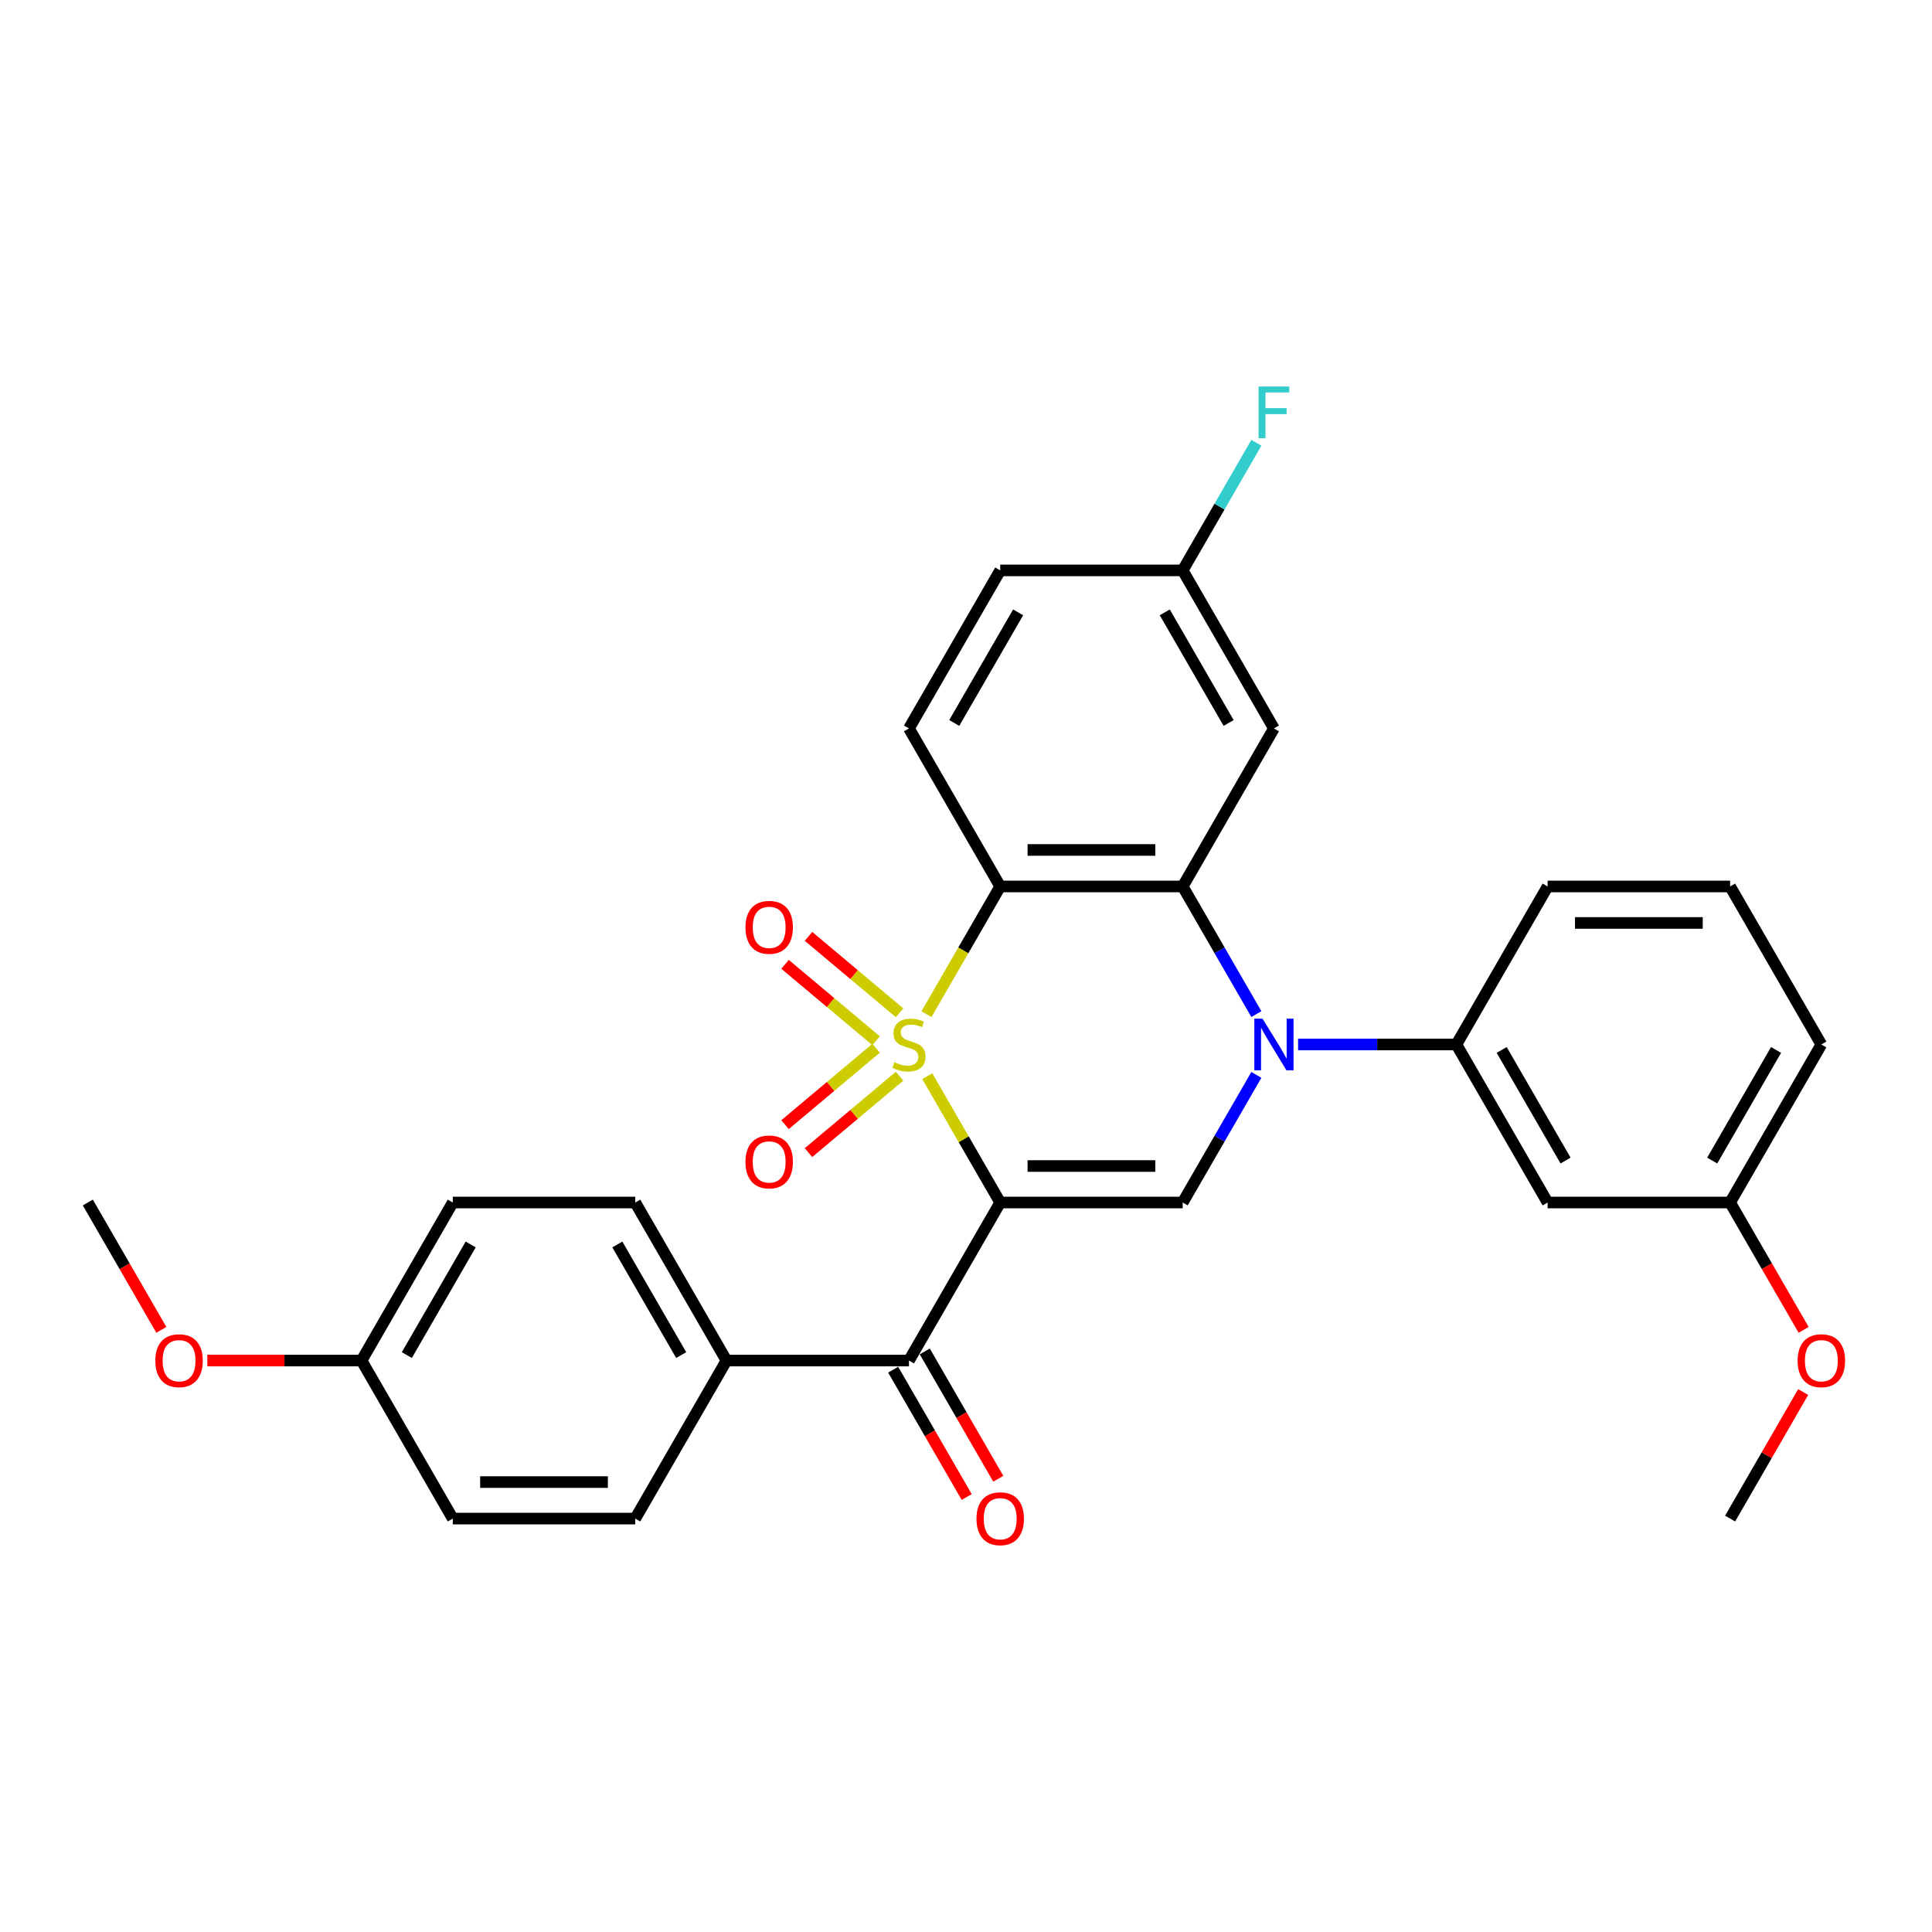 <?xml version='1.0' encoding='iso-8859-1'?>
<svg version='1.1' baseProfile='full'
              xmlns='http://www.w3.org/2000/svg'
                      xmlns:rdkit='http://www.rdkit.org/xml'
                      xmlns:xlink='http://www.w3.org/1999/xlink'
                  xml:space='preserve'
width='1000px' height='1000px' viewBox='0 0 1000 1000'>
<!-- END OF HEADER -->
<rect style='opacity:1.0;fill:#FFFFFF;stroke:none' width='1000' height='1000' x='0' y='0'> </rect>
<path class='bond-0' d='M 479.957,557.041 L 498.831,589.731' style='fill:none;fill-rule:evenodd;stroke:#CCCC00;stroke-width:6px;stroke-linecap:butt;stroke-linejoin:miter;stroke-opacity:1' />
<path class='bond-0' d='M 498.831,589.731 L 517.704,622.421' style='fill:none;fill-rule:evenodd;stroke:#000000;stroke-width:6px;stroke-linecap:butt;stroke-linejoin:miter;stroke-opacity:1' />
<path class='bond-1' d='M 479.542,524.928 L 498.623,491.879' style='fill:none;fill-rule:evenodd;stroke:#CCCC00;stroke-width:6px;stroke-linecap:butt;stroke-linejoin:miter;stroke-opacity:1' />
<path class='bond-1' d='M 498.623,491.879 L 517.704,458.829' style='fill:none;fill-rule:evenodd;stroke:#000000;stroke-width:6px;stroke-linecap:butt;stroke-linejoin:miter;stroke-opacity:1' />
<path class='bond-7' d='M 465.613,524.213 L 442.047,504.438' style='fill:none;fill-rule:evenodd;stroke:#CCCC00;stroke-width:6px;stroke-linecap:butt;stroke-linejoin:miter;stroke-opacity:1' />
<path class='bond-7' d='M 442.047,504.438 L 418.48,484.663' style='fill:none;fill-rule:evenodd;stroke:#FF0000;stroke-width:6px;stroke-linecap:butt;stroke-linejoin:miter;stroke-opacity:1' />
<path class='bond-7' d='M 453.471,538.683 L 429.905,518.909' style='fill:none;fill-rule:evenodd;stroke:#CCCC00;stroke-width:6px;stroke-linecap:butt;stroke-linejoin:miter;stroke-opacity:1' />
<path class='bond-7' d='M 429.905,518.909 L 406.338,499.134' style='fill:none;fill-rule:evenodd;stroke:#FF0000;stroke-width:6px;stroke-linecap:butt;stroke-linejoin:miter;stroke-opacity:1' />
<path class='bond-8' d='M 453.471,542.568 L 429.905,562.342' style='fill:none;fill-rule:evenodd;stroke:#CCCC00;stroke-width:6px;stroke-linecap:butt;stroke-linejoin:miter;stroke-opacity:1' />
<path class='bond-8' d='M 429.905,562.342 L 406.338,582.117' style='fill:none;fill-rule:evenodd;stroke:#FF0000;stroke-width:6px;stroke-linecap:butt;stroke-linejoin:miter;stroke-opacity:1' />
<path class='bond-8' d='M 465.613,557.038 L 442.047,576.813' style='fill:none;fill-rule:evenodd;stroke:#CCCC00;stroke-width:6px;stroke-linecap:butt;stroke-linejoin:miter;stroke-opacity:1' />
<path class='bond-8' d='M 442.047,576.813 L 418.48,596.587' style='fill:none;fill-rule:evenodd;stroke:#FF0000;stroke-width:6px;stroke-linecap:butt;stroke-linejoin:miter;stroke-opacity:1' />
<path class='bond-4' d='M 517.704,622.421 L 612.154,622.421' style='fill:none;fill-rule:evenodd;stroke:#000000;stroke-width:6px;stroke-linecap:butt;stroke-linejoin:miter;stroke-opacity:1' />
<path class='bond-4' d='M 531.872,603.531 L 597.987,603.531' style='fill:none;fill-rule:evenodd;stroke:#000000;stroke-width:6px;stroke-linecap:butt;stroke-linejoin:miter;stroke-opacity:1' />
<path class='bond-5' d='M 517.704,622.421 L 470.479,704.217' style='fill:none;fill-rule:evenodd;stroke:#000000;stroke-width:6px;stroke-linecap:butt;stroke-linejoin:miter;stroke-opacity:1' />
<path class='bond-3' d='M 517.704,458.829 L 612.154,458.829' style='fill:none;fill-rule:evenodd;stroke:#000000;stroke-width:6px;stroke-linecap:butt;stroke-linejoin:miter;stroke-opacity:1' />
<path class='bond-3' d='M 531.872,439.939 L 597.987,439.939' style='fill:none;fill-rule:evenodd;stroke:#000000;stroke-width:6px;stroke-linecap:butt;stroke-linejoin:miter;stroke-opacity:1' />
<path class='bond-10' d='M 517.704,458.829 L 470.479,377.033' style='fill:none;fill-rule:evenodd;stroke:#000000;stroke-width:6px;stroke-linecap:butt;stroke-linejoin:miter;stroke-opacity:1' />
<path class='bond-2' d='M 650.295,524.89 L 631.224,491.86' style='fill:none;fill-rule:evenodd;stroke:#0000FF;stroke-width:6px;stroke-linecap:butt;stroke-linejoin:miter;stroke-opacity:1' />
<path class='bond-2' d='M 631.224,491.86 L 612.154,458.829' style='fill:none;fill-rule:evenodd;stroke:#000000;stroke-width:6px;stroke-linecap:butt;stroke-linejoin:miter;stroke-opacity:1' />
<path class='bond-6' d='M 671.885,540.625 L 712.857,540.625' style='fill:none;fill-rule:evenodd;stroke:#0000FF;stroke-width:6px;stroke-linecap:butt;stroke-linejoin:miter;stroke-opacity:1' />
<path class='bond-6' d='M 712.857,540.625 L 753.829,540.625' style='fill:none;fill-rule:evenodd;stroke:#000000;stroke-width:6px;stroke-linecap:butt;stroke-linejoin:miter;stroke-opacity:1' />
<path class='bond-30' d='M 650.295,556.361 L 631.224,589.391' style='fill:none;fill-rule:evenodd;stroke:#0000FF;stroke-width:6px;stroke-linecap:butt;stroke-linejoin:miter;stroke-opacity:1' />
<path class='bond-30' d='M 631.224,589.391 L 612.154,622.421' style='fill:none;fill-rule:evenodd;stroke:#000000;stroke-width:6px;stroke-linecap:butt;stroke-linejoin:miter;stroke-opacity:1' />
<path class='bond-9' d='M 612.154,458.829 L 659.379,377.033' style='fill:none;fill-rule:evenodd;stroke:#000000;stroke-width:6px;stroke-linecap:butt;stroke-linejoin:miter;stroke-opacity:1' />
<path class='bond-12' d='M 470.479,704.217 L 376.029,704.217' style='fill:none;fill-rule:evenodd;stroke:#000000;stroke-width:6px;stroke-linecap:butt;stroke-linejoin:miter;stroke-opacity:1' />
<path class='bond-13' d='M 462.3,708.94 L 481.326,741.895' style='fill:none;fill-rule:evenodd;stroke:#000000;stroke-width:6px;stroke-linecap:butt;stroke-linejoin:miter;stroke-opacity:1' />
<path class='bond-13' d='M 481.326,741.895 L 500.353,774.85' style='fill:none;fill-rule:evenodd;stroke:#FF0000;stroke-width:6px;stroke-linecap:butt;stroke-linejoin:miter;stroke-opacity:1' />
<path class='bond-13' d='M 478.659,699.495 L 497.685,732.45' style='fill:none;fill-rule:evenodd;stroke:#000000;stroke-width:6px;stroke-linecap:butt;stroke-linejoin:miter;stroke-opacity:1' />
<path class='bond-13' d='M 497.685,732.45 L 516.712,765.405' style='fill:none;fill-rule:evenodd;stroke:#FF0000;stroke-width:6px;stroke-linecap:butt;stroke-linejoin:miter;stroke-opacity:1' />
<path class='bond-11' d='M 753.829,540.625 L 801.054,622.421' style='fill:none;fill-rule:evenodd;stroke:#000000;stroke-width:6px;stroke-linecap:butt;stroke-linejoin:miter;stroke-opacity:1' />
<path class='bond-11' d='M 777.272,543.45 L 810.33,600.707' style='fill:none;fill-rule:evenodd;stroke:#000000;stroke-width:6px;stroke-linecap:butt;stroke-linejoin:miter;stroke-opacity:1' />
<path class='bond-23' d='M 753.829,540.625 L 801.054,458.829' style='fill:none;fill-rule:evenodd;stroke:#000000;stroke-width:6px;stroke-linecap:butt;stroke-linejoin:miter;stroke-opacity:1' />
<path class='bond-31' d='M 659.379,377.033 L 612.154,295.237' style='fill:none;fill-rule:evenodd;stroke:#000000;stroke-width:6px;stroke-linecap:butt;stroke-linejoin:miter;stroke-opacity:1' />
<path class='bond-31' d='M 635.936,374.209 L 602.879,316.952' style='fill:none;fill-rule:evenodd;stroke:#000000;stroke-width:6px;stroke-linecap:butt;stroke-linejoin:miter;stroke-opacity:1' />
<path class='bond-18' d='M 470.479,377.033 L 517.704,295.237' style='fill:none;fill-rule:evenodd;stroke:#000000;stroke-width:6px;stroke-linecap:butt;stroke-linejoin:miter;stroke-opacity:1' />
<path class='bond-18' d='M 493.922,374.209 L 526.98,316.952' style='fill:none;fill-rule:evenodd;stroke:#000000;stroke-width:6px;stroke-linecap:butt;stroke-linejoin:miter;stroke-opacity:1' />
<path class='bond-17' d='M 801.054,622.421 L 895.504,622.421' style='fill:none;fill-rule:evenodd;stroke:#000000;stroke-width:6px;stroke-linecap:butt;stroke-linejoin:miter;stroke-opacity:1' />
<path class='bond-15' d='M 376.029,704.217 L 328.804,622.421' style='fill:none;fill-rule:evenodd;stroke:#000000;stroke-width:6px;stroke-linecap:butt;stroke-linejoin:miter;stroke-opacity:1' />
<path class='bond-15' d='M 352.586,701.393 L 319.529,644.136' style='fill:none;fill-rule:evenodd;stroke:#000000;stroke-width:6px;stroke-linecap:butt;stroke-linejoin:miter;stroke-opacity:1' />
<path class='bond-16' d='M 376.029,704.217 L 328.804,786.014' style='fill:none;fill-rule:evenodd;stroke:#000000;stroke-width:6px;stroke-linecap:butt;stroke-linejoin:miter;stroke-opacity:1' />
<path class='bond-14' d='M 612.154,295.237 L 517.704,295.237' style='fill:none;fill-rule:evenodd;stroke:#000000;stroke-width:6px;stroke-linecap:butt;stroke-linejoin:miter;stroke-opacity:1' />
<path class='bond-22' d='M 612.154,295.237 L 631.224,262.207' style='fill:none;fill-rule:evenodd;stroke:#000000;stroke-width:6px;stroke-linecap:butt;stroke-linejoin:miter;stroke-opacity:1' />
<path class='bond-22' d='M 631.224,262.207 L 650.295,229.176' style='fill:none;fill-rule:evenodd;stroke:#33CCCC;stroke-width:6px;stroke-linecap:butt;stroke-linejoin:miter;stroke-opacity:1' />
<path class='bond-20' d='M 328.804,622.421 L 234.354,622.421' style='fill:none;fill-rule:evenodd;stroke:#000000;stroke-width:6px;stroke-linecap:butt;stroke-linejoin:miter;stroke-opacity:1' />
<path class='bond-21' d='M 328.804,786.014 L 234.354,786.014' style='fill:none;fill-rule:evenodd;stroke:#000000;stroke-width:6px;stroke-linecap:butt;stroke-linejoin:miter;stroke-opacity:1' />
<path class='bond-21' d='M 314.637,767.124 L 248.522,767.124' style='fill:none;fill-rule:evenodd;stroke:#000000;stroke-width:6px;stroke-linecap:butt;stroke-linejoin:miter;stroke-opacity:1' />
<path class='bond-24' d='M 895.504,622.421 L 914.531,655.376' style='fill:none;fill-rule:evenodd;stroke:#000000;stroke-width:6px;stroke-linecap:butt;stroke-linejoin:miter;stroke-opacity:1' />
<path class='bond-24' d='M 914.531,655.376 L 933.557,688.331' style='fill:none;fill-rule:evenodd;stroke:#FF0000;stroke-width:6px;stroke-linecap:butt;stroke-linejoin:miter;stroke-opacity:1' />
<path class='bond-33' d='M 895.504,622.421 L 942.729,540.625' style='fill:none;fill-rule:evenodd;stroke:#000000;stroke-width:6px;stroke-linecap:butt;stroke-linejoin:miter;stroke-opacity:1' />
<path class='bond-33' d='M 886.229,600.707 L 919.286,543.45' style='fill:none;fill-rule:evenodd;stroke:#000000;stroke-width:6px;stroke-linecap:butt;stroke-linejoin:miter;stroke-opacity:1' />
<path class='bond-19' d='M 187.129,704.217 L 234.354,786.014' style='fill:none;fill-rule:evenodd;stroke:#000000;stroke-width:6px;stroke-linecap:butt;stroke-linejoin:miter;stroke-opacity:1' />
<path class='bond-25' d='M 187.129,704.217 L 147.224,704.217' style='fill:none;fill-rule:evenodd;stroke:#000000;stroke-width:6px;stroke-linecap:butt;stroke-linejoin:miter;stroke-opacity:1' />
<path class='bond-25' d='M 147.224,704.217 L 107.319,704.217' style='fill:none;fill-rule:evenodd;stroke:#FF0000;stroke-width:6px;stroke-linecap:butt;stroke-linejoin:miter;stroke-opacity:1' />
<path class='bond-32' d='M 187.129,704.217 L 234.354,622.421' style='fill:none;fill-rule:evenodd;stroke:#000000;stroke-width:6px;stroke-linecap:butt;stroke-linejoin:miter;stroke-opacity:1' />
<path class='bond-32' d='M 210.572,701.393 L 243.63,644.136' style='fill:none;fill-rule:evenodd;stroke:#000000;stroke-width:6px;stroke-linecap:butt;stroke-linejoin:miter;stroke-opacity:1' />
<path class='bond-26' d='M 801.054,458.829 L 895.504,458.829' style='fill:none;fill-rule:evenodd;stroke:#000000;stroke-width:6px;stroke-linecap:butt;stroke-linejoin:miter;stroke-opacity:1' />
<path class='bond-26' d='M 815.222,477.719 L 881.337,477.719' style='fill:none;fill-rule:evenodd;stroke:#000000;stroke-width:6px;stroke-linecap:butt;stroke-linejoin:miter;stroke-opacity:1' />
<path class='bond-29' d='M 933.317,720.52 L 914.411,753.267' style='fill:none;fill-rule:evenodd;stroke:#FF0000;stroke-width:6px;stroke-linecap:butt;stroke-linejoin:miter;stroke-opacity:1' />
<path class='bond-29' d='M 914.411,753.267 L 895.504,786.014' style='fill:none;fill-rule:evenodd;stroke:#000000;stroke-width:6px;stroke-linecap:butt;stroke-linejoin:miter;stroke-opacity:1' />
<path class='bond-28' d='M 83.507,688.331 L 64.481,655.376' style='fill:none;fill-rule:evenodd;stroke:#FF0000;stroke-width:6px;stroke-linecap:butt;stroke-linejoin:miter;stroke-opacity:1' />
<path class='bond-28' d='M 64.481,655.376 L 45.455,622.421' style='fill:none;fill-rule:evenodd;stroke:#000000;stroke-width:6px;stroke-linecap:butt;stroke-linejoin:miter;stroke-opacity:1' />
<path class='bond-27' d='M 895.504,458.829 L 942.729,540.625' style='fill:none;fill-rule:evenodd;stroke:#000000;stroke-width:6px;stroke-linecap:butt;stroke-linejoin:miter;stroke-opacity:1' />
<path  class='atom-0' d='M 462.923 549.806
Q 463.226 549.919, 464.472 550.448
Q 465.719 550.977, 467.079 551.317
Q 468.477 551.619, 469.837 551.619
Q 472.368 551.619, 473.842 550.41
Q 475.315 549.164, 475.315 547.01
Q 475.315 545.537, 474.56 544.63
Q 473.842 543.723, 472.708 543.232
Q 471.575 542.741, 469.686 542.174
Q 467.306 541.457, 465.87 540.776
Q 464.472 540.096, 463.452 538.661
Q 462.47 537.225, 462.47 534.807
Q 462.47 531.445, 464.737 529.367
Q 467.041 527.289, 471.575 527.289
Q 474.673 527.289, 478.187 528.762
L 477.318 531.671
Q 474.106 530.349, 471.688 530.349
Q 469.082 530.349, 467.646 531.445
Q 466.21 532.503, 466.248 534.354
Q 466.248 535.79, 466.966 536.658
Q 467.721 537.527, 468.779 538.019
Q 469.875 538.51, 471.688 539.076
Q 474.106 539.832, 475.542 540.588
Q 476.978 541.343, 477.998 542.892
Q 479.055 544.403, 479.055 547.01
Q 479.055 550.713, 476.562 552.715
Q 474.106 554.68, 469.988 554.68
Q 467.608 554.68, 465.795 554.151
Q 464.019 553.659, 461.903 552.791
L 462.923 549.806
' fill='#CCCC00'/>
<path  class='atom-3' d='M 653.467 527.251
L 662.232 541.419
Q 663.101 542.817, 664.499 545.348
Q 665.896 547.879, 665.972 548.03
L 665.972 527.251
L 669.523 527.251
L 669.523 553.999
L 665.859 553.999
L 656.451 538.51
Q 655.356 536.696, 654.185 534.618
Q 653.051 532.54, 652.711 531.898
L 652.711 553.999
L 649.235 553.999
L 649.235 527.251
L 653.467 527.251
' fill='#0000FF'/>
<path  class='atom-8' d='M 385.848 479.99
Q 385.848 473.567, 389.022 469.978
Q 392.195 466.389, 398.127 466.389
Q 404.058 466.389, 407.232 469.978
Q 410.405 473.567, 410.405 479.99
Q 410.405 486.488, 407.194 490.19
Q 403.982 493.855, 398.127 493.855
Q 392.233 493.855, 389.022 490.19
Q 385.848 486.526, 385.848 479.99
M 398.127 490.833
Q 402.207 490.833, 404.398 488.112
Q 406.627 485.354, 406.627 479.99
Q 406.627 474.738, 404.398 472.094
Q 402.207 469.411, 398.127 469.411
Q 394.046 469.411, 391.817 472.056
Q 389.626 474.7, 389.626 479.99
Q 389.626 485.392, 391.817 488.112
Q 394.046 490.833, 398.127 490.833
' fill='#FF0000'/>
<path  class='atom-9' d='M 385.848 601.412
Q 385.848 594.99, 389.022 591.4
Q 392.195 587.811, 398.127 587.811
Q 404.058 587.811, 407.232 591.4
Q 410.405 594.99, 410.405 601.412
Q 410.405 607.91, 407.194 611.613
Q 403.982 615.277, 398.127 615.277
Q 392.233 615.277, 389.022 611.613
Q 385.848 607.948, 385.848 601.412
M 398.127 612.255
Q 402.207 612.255, 404.398 609.535
Q 406.627 606.777, 406.627 601.412
Q 406.627 596.161, 404.398 593.516
Q 402.207 590.834, 398.127 590.834
Q 394.046 590.834, 391.817 593.478
Q 389.626 596.123, 389.626 601.412
Q 389.626 606.815, 391.817 609.535
Q 394.046 612.255, 398.127 612.255
' fill='#FF0000'/>
<path  class='atom-14' d='M 505.426 786.089
Q 505.426 779.667, 508.599 776.077
Q 511.773 772.488, 517.704 772.488
Q 523.636 772.488, 526.809 776.077
Q 529.983 779.667, 529.983 786.089
Q 529.983 792.587, 526.772 796.29
Q 523.56 799.954, 517.704 799.954
Q 511.811 799.954, 508.599 796.29
Q 505.426 792.625, 505.426 786.089
M 517.704 796.932
Q 521.785 796.932, 523.976 794.212
Q 526.205 791.454, 526.205 786.089
Q 526.205 780.838, 523.976 778.193
Q 521.785 775.511, 517.704 775.511
Q 513.624 775.511, 511.395 778.155
Q 509.204 780.8, 509.204 786.089
Q 509.204 791.492, 511.395 794.212
Q 513.624 796.932, 517.704 796.932
' fill='#FF0000'/>
<path  class='atom-23' d='M 651.427 200.067
L 667.332 200.067
L 667.332 203.127
L 655.016 203.127
L 655.016 211.25
L 665.972 211.25
L 665.972 214.348
L 655.016 214.348
L 655.016 226.815
L 651.427 226.815
L 651.427 200.067
' fill='#33CCCC'/>
<path  class='atom-25' d='M 930.451 704.293
Q 930.451 697.87, 933.624 694.281
Q 936.798 690.692, 942.729 690.692
Q 948.661 690.692, 951.834 694.281
Q 955.008 697.87, 955.008 704.293
Q 955.008 710.791, 951.796 714.494
Q 948.585 718.158, 942.729 718.158
Q 936.836 718.158, 933.624 714.494
Q 930.451 710.829, 930.451 704.293
M 942.729 715.136
Q 946.809 715.136, 949.001 712.416
Q 951.23 709.658, 951.23 704.293
Q 951.23 699.042, 949.001 696.397
Q 946.809 693.715, 942.729 693.715
Q 938.649 693.715, 936.42 696.359
Q 934.229 699.004, 934.229 704.293
Q 934.229 709.696, 936.42 712.416
Q 938.649 715.136, 942.729 715.136
' fill='#FF0000'/>
<path  class='atom-26' d='M 80.401 704.293
Q 80.401 697.87, 83.575 694.281
Q 86.748 690.692, 92.68 690.692
Q 98.611 690.692, 101.785 694.281
Q 104.958 697.87, 104.958 704.293
Q 104.958 710.791, 101.747 714.494
Q 98.535 718.158, 92.68 718.158
Q 86.786 718.158, 83.575 714.494
Q 80.401 710.829, 80.401 704.293
M 92.68 715.136
Q 96.76 715.136, 98.951 712.416
Q 101.18 709.658, 101.18 704.293
Q 101.18 699.042, 98.951 696.397
Q 96.76 693.715, 92.68 693.715
Q 88.599 693.715, 86.37 696.359
Q 84.179 699.004, 84.179 704.293
Q 84.179 709.696, 86.37 712.416
Q 88.599 715.136, 92.68 715.136
' fill='#FF0000'/>
</svg>
